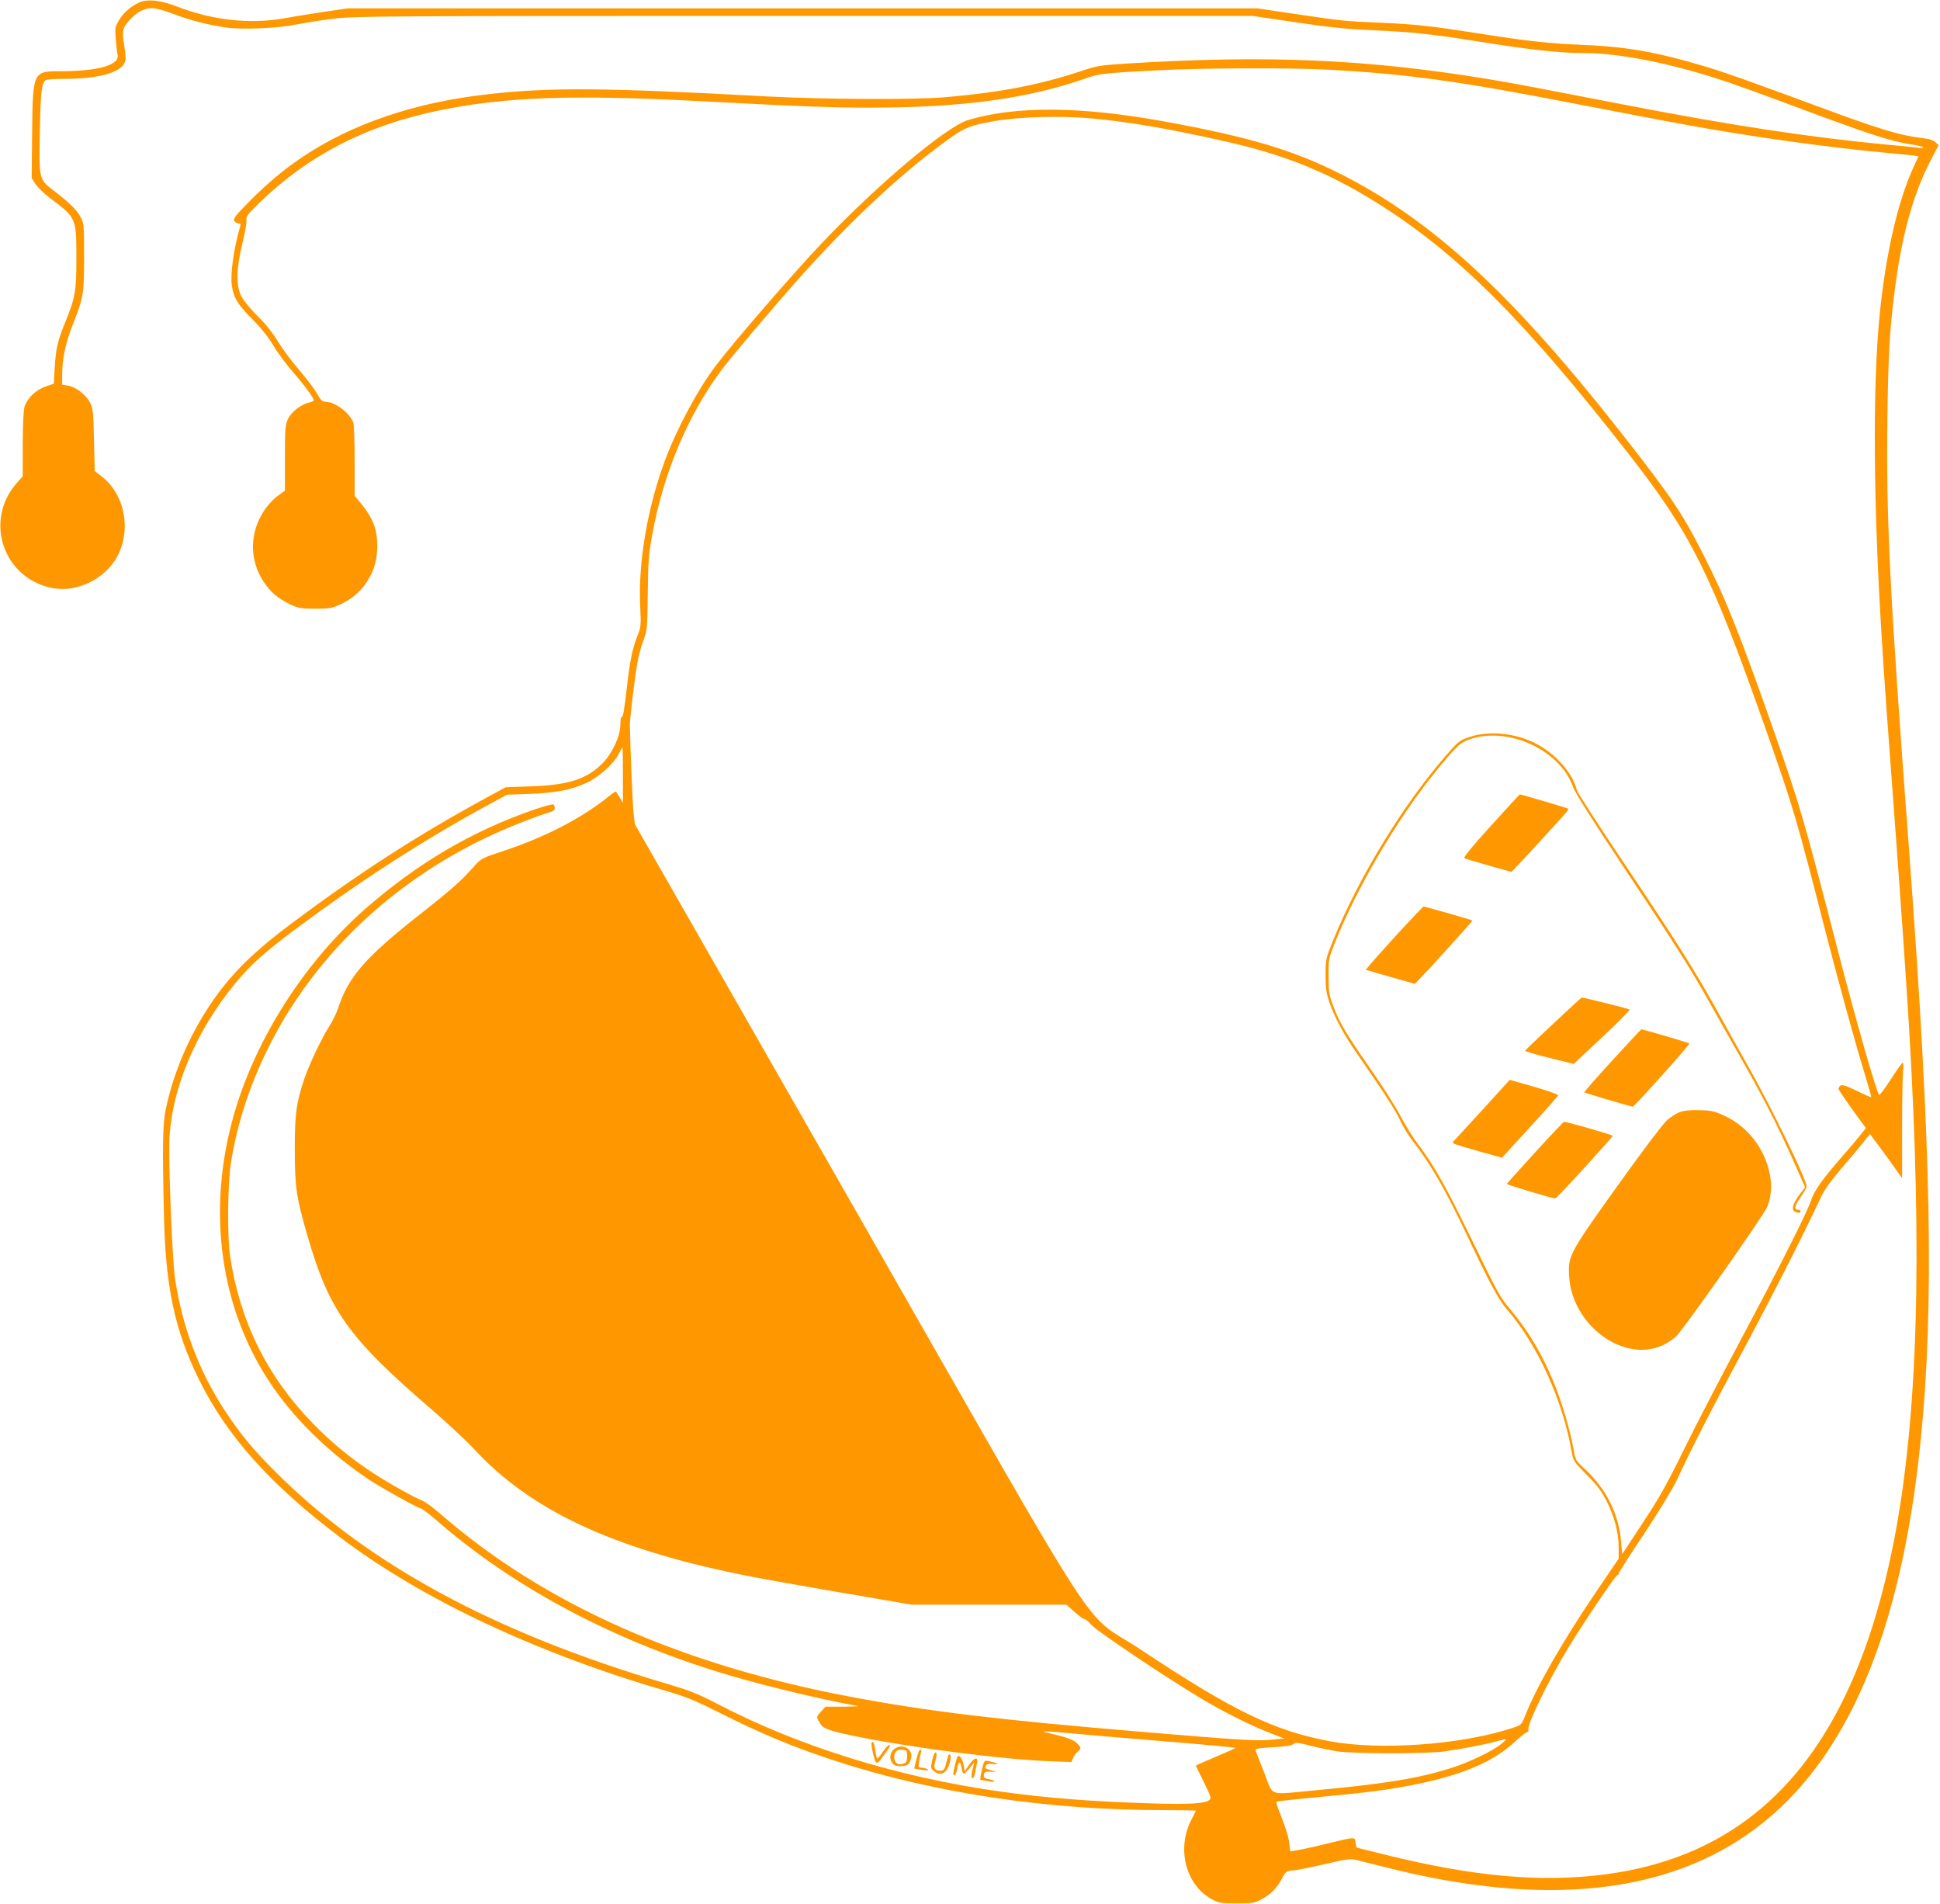 <?xml version="1.0" standalone="no"?>
<!DOCTYPE svg PUBLIC "-//W3C//DTD SVG 20010904//EN"
 "http://www.w3.org/TR/2001/REC-SVG-20010904/DTD/svg10.dtd">
<svg version="1.0" xmlns="http://www.w3.org/2000/svg"
 width="1280pt" height="1256pt" viewBox="0 0 1280 1256"
 preserveAspectRatio="xMidYMid meet">
<g transform="translate(0,1256) scale(0.1,-0.1)"
fill="#ff9800" stroke="none">
<path d="M915 12542 c-57 -27 -101 -67 -132 -119 -24 -41 -25 -50 -19 -121 3
-42 8 -89 12 -103 15 -68 -128 -109 -381 -109 -177 0 -179 -3 -183 -405 l-3
-300 26 -40 c15 -22 56 -62 93 -90 176 -133 175 -130 176 -390 0 -224 -6 -264
-73 -429 -51 -125 -62 -173 -70 -299 l-6 -108 -55 -19 c-65 -22 -123 -79 -139
-136 -6 -22 -11 -129 -11 -247 l0 -209 -40 -45 c-220 -250 -85 -636 242 -693
159 -28 342 62 421 208 96 177 50 413 -104 531 l-44 34 -5 206 c-4 184 -7 210
-26 246 -27 51 -94 103 -145 111 l-39 7 0 58 c0 109 21 211 65 324 77 195 80
213 80 460 0 210 -1 222 -23 263 -25 48 -74 95 -177 174 -99 76 -98 74 -92
398 5 257 12 315 40 332 7 4 64 8 128 8 200 0 347 36 385 95 17 25 16 51 -2
162 -3 23 -4 53 0 68 10 38 75 106 124 127 53 24 91 19 217 -28 107 -40 219
-68 333 -85 113 -16 340 -6 471 20 57 11 167 29 245 38 132 17 329 18 3101 18
l2960 0 290 -43 c224 -33 341 -45 515 -52 245 -11 377 -25 660 -70 375 -60
561 -80 727 -80 181 0 446 -45 710 -120 169 -47 303 -94 628 -215 546 -204
675 -246 818 -268 42 -6 77 -15 77 -19 0 -5 -15 -6 -32 -3 -18 3 -107 12 -198
20 -505 47 -1038 128 -1720 260 -537 104 -760 147 -895 169 -816 136 -1483
165 -2425 106 -155 -10 -186 -15 -275 -45 -281 -94 -539 -144 -905 -176 -201
-18 -807 -15 -1180 5 -1070 58 -1424 61 -1835 15 -484 -53 -900 -194 -1230
-415 -121 -81 -229 -171 -350 -293 -94 -95 -108 -114 -99 -129 7 -9 19 -16 28
-16 11 1 15 -4 12 -15 -44 -149 -68 -322 -56 -398 14 -82 37 -119 135 -219 59
-59 108 -121 138 -172 25 -44 83 -122 128 -174 76 -87 139 -172 139 -189 0 -4
-13 -10 -29 -14 -54 -12 -117 -60 -140 -107 -19 -41 -21 -60 -21 -259 l0 -215
-51 -38 c-28 -20 -68 -64 -89 -98 -94 -145 -95 -321 -1 -465 44 -68 96 -112
178 -151 52 -24 70 -27 163 -27 93 0 111 3 163 27 82 39 134 83 178 151 47 72
67 141 68 231 1 111 -26 185 -104 281 l-45 55 0 229 c0 126 -4 241 -9 254 -25
65 -120 136 -183 137 -21 0 -32 10 -57 55 -17 30 -71 101 -120 158 -49 56
-111 141 -139 187 -33 55 -79 113 -132 165 -45 44 -93 102 -107 130 -37 72
-35 181 8 356 17 71 29 140 25 152 -4 17 12 38 85 109 327 317 712 514 1199
612 424 86 866 102 1665 61 725 -38 909 -45 1170 -45 603 0 1042 60 1425 195
82 29 107 32 440 50 313 17 899 19 1165 5 505 -28 857 -76 1601 -221 608 -117
707 -136 929 -174 383 -65 769 -117 1110 -150 88 -8 179 -17 202 -20 l41 -6
-33 -72 c-104 -226 -185 -581 -224 -982 -46 -473 -41 -1234 14 -2115 19 -304
35 -529 86 -1210 47 -634 73 -1014 94 -1355 91 -1520 59 -2593 -101 -3410
-265 -1347 -880 -2055 -1904 -2189 -420 -55 -866 -15 -1452 130 l-188 47 -6
33 c-7 39 6 40 -205 -11 -75 -19 -157 -36 -181 -40 l-45 -7 -6 49 c-5 48 -20
95 -67 216 -13 31 -21 60 -18 62 3 3 124 17 269 30 342 32 471 49 651 85 311
63 515 151 657 284 31 29 64 56 74 59 10 4 15 11 12 17 -15 24 129 321 265
545 96 158 310 475 321 475 5 0 9 5 9 10 0 6 76 126 170 266 93 141 189 297
212 348 100 214 219 448 442 864 204 381 392 752 513 1010 22 45 66 108 130
182 54 62 119 139 144 171 l47 59 24 -33 c14 -17 62 -83 107 -145 l81 -114 0
320 c0 175 3 347 6 381 4 34 3 61 -2 61 -5 0 -40 -50 -79 -110 -38 -60 -73
-106 -77 -102 -17 18 -156 503 -268 937 -232 898 -255 975 -425 1460 -228 649
-319 877 -468 1170 -139 272 -203 368 -521 775 -733 937 -1262 1426 -1876
1735 -310 156 -607 244 -1165 345 -545 99 -972 102 -1285 9 -145 -43 -594
-420 -964 -809 -189 -199 -580 -650 -703 -812 -117 -153 -261 -422 -338 -632
-114 -309 -175 -669 -161 -955 6 -128 5 -138 -19 -197 -32 -81 -50 -167 -69
-339 -19 -162 -25 -195 -35 -195 -5 0 -8 -24 -8 -53 0 -73 -55 -190 -120 -254
-104 -104 -226 -142 -473 -150 l-164 -6 -156 -85 c-445 -244 -814 -483 -1255
-812 -228 -170 -367 -303 -484 -460 -169 -228 -291 -497 -348 -770 -20 -96
-22 -250 -11 -710 11 -463 72 -746 229 -1066 185 -376 472 -697 936 -1047 543
-410 1300 -765 2168 -1017 110 -32 180 -61 325 -134 285 -144 499 -233 786
-326 645 -209 1392 -320 2145 -320 120 0 219 -2 219 -4 0 -2 -13 -29 -29 -59
-99 -189 -39 -428 131 -523 50 -27 59 -29 168 -29 100 0 120 3 157 23 64 34
108 76 139 136 28 53 28 54 84 59 32 4 126 23 211 43 128 30 161 34 194 26 22
-5 112 -28 200 -50 1041 -264 1859 -178 2439 257 600 450 957 1283 1086 2535
94 913 74 1938 -75 3931 -127 1689 -151 2180 -142 2843 6 424 14 560 47 827
47 373 124 650 242 874 l49 94 -21 19 c-15 14 -44 23 -94 28 -134 16 -272 57
-611 182 -536 198 -674 247 -806 287 -339 101 -531 134 -839 146 -192 8 -352
25 -635 70 -344 54 -444 65 -675 75 -250 11 -239 10 -565 58 l-250 37 -3000 0
-3000 0 -150 -22 c-82 -12 -201 -31 -264 -43 -233 -41 -477 -15 -722 80 -104
40 -189 48 -244 22z m6285 -763 c246 -22 507 -67 877 -150 398 -89 685 -205
1006 -406 530 -330 976 -776 1671 -1668 407 -522 537 -784 898 -1810 182 -517
197 -567 403 -1370 83 -321 198 -739 250 -904 24 -80 43 -146 41 -148 -2 -2
-45 17 -96 42 -71 34 -96 42 -107 34 -7 -6 -13 -16 -13 -21 0 -6 41 -66 90
-135 l91 -124 -33 -42 c-18 -23 -64 -78 -103 -122 -149 -170 -204 -246 -226
-314 -25 -77 -217 -457 -454 -901 -137 -256 -311 -591 -386 -745 -112 -227
-163 -319 -272 -483 l-134 -204 -7 81 c-15 189 -101 356 -251 492 -49 45 -51
50 -64 125 -19 112 -73 296 -126 427 -80 195 -170 347 -294 495 -66 77 -78
101 -269 493 -153 314 -233 456 -332 586 -36 47 -90 134 -120 192 -31 59 -116
194 -191 301 -166 238 -210 312 -251 421 -29 76 -32 95 -32 199 -1 113 0 117
43 225 143 358 407 808 655 1115 136 168 167 199 224 220 254 95 606 -64 692
-314 11 -33 133 -226 327 -517 349 -523 456 -693 568 -894 43 -77 113 -201
155 -275 201 -351 289 -521 421 -818 l59 -134 -28 -36 c-54 -69 -67 -114 -36
-126 23 -9 34 -7 34 4 0 6 -6 10 -14 10 -31 0 -27 24 13 81 22 32 41 64 41 72
0 46 -236 531 -396 812 -53 94 -132 235 -176 315 -164 297 -275 473 -674 1068
-145 217 -267 406 -270 420 -29 118 -149 250 -288 316 -131 62 -296 76 -419
35 -61 -20 -74 -29 -135 -98 -294 -331 -590 -813 -768 -1248 -46 -115 -48
-121 -48 -223 0 -83 4 -119 23 -175 31 -96 98 -221 181 -340 184 -265 256
-376 288 -445 19 -41 56 -102 82 -135 118 -151 217 -322 359 -623 156 -329
207 -423 266 -492 200 -231 365 -595 425 -937 10 -60 14 -65 98 -150 66 -66
98 -108 130 -170 53 -102 82 -213 82 -310 l0 -74 -144 -212 c-227 -335 -396
-629 -475 -829 -22 -56 -24 -57 -84 -77 -339 -111 -877 -149 -1207 -86 -368
70 -634 199 -1247 606 -404 268 -172 -90 -1884 2906 l-1451 2538 -8 75 c-7 63
-23 466 -24 580 0 44 30 298 49 405 7 44 25 112 40 150 25 68 26 78 29 310 2
207 6 260 29 385 73 408 238 798 462 1095 65 87 332 402 490 580 355 399 706
726 1015 945 97 69 136 84 285 110 166 30 442 38 645 19z m-3090 -4331 l0
-183 -21 35 c-12 19 -23 37 -25 39 -2 2 -23 -12 -46 -31 -176 -143 -421 -270
-693 -360 -149 -49 -150 -50 -200 -106 -84 -94 -142 -146 -350 -310 -363 -285
-476 -414 -544 -622 -12 -35 -39 -91 -61 -124 -50 -78 -131 -250 -164 -347
-52 -157 -61 -228 -61 -464 0 -243 10 -312 80 -554 146 -510 272 -685 835
-1169 96 -83 219 -198 273 -256 368 -396 901 -647 1744 -820 94 -20 389 -73
655 -118 l483 -83 511 0 510 0 53 -47 c29 -27 59 -48 66 -48 7 0 28 -17 47
-39 35 -40 468 -331 713 -479 157 -94 336 -184 469 -235 l90 -35 -80 -7 c-103
-10 -201 -4 -846 50 -960 80 -1422 136 -1928 231 -1125 211 -2027 612 -2706
1201 -50 44 -106 85 -125 93 -65 26 -254 133 -354 201 -148 101 -247 184 -371
310 -302 310 -482 675 -546 1104 -19 131 -16 472 5 610 43 276 135 550 273
814 335 642 921 1155 1642 1435 75 30 156 59 180 65 31 9 42 17 42 31 0 10 -4
21 -9 24 -5 3 -60 -12 -123 -33 -414 -143 -773 -354 -1120 -658 -377 -331
-689 -805 -841 -1278 -208 -648 -133 -1313 206 -1833 154 -237 388 -469 657
-649 86 -57 330 -193 347 -193 7 0 51 -34 99 -75 523 -457 1203 -814 1967
-1035 257 -74 619 -159 817 -193 14 -2 -29 -4 -95 -5 l-119 0 -28 -31 c-33
-37 -33 -37 -8 -78 23 -38 60 -51 270 -93 371 -73 928 -144 1232 -157 l157 -6
10 24 c5 13 18 33 30 43 27 24 26 28 -4 58 -23 23 -74 41 -190 67 -36 8 -37 9
-10 10 17 0 93 -6 170 -13 77 -8 350 -31 608 -52 257 -21 467 -41 467 -44 0
-3 -59 -29 -130 -59 -72 -30 -130 -56 -130 -58 0 -1 24 -50 53 -109 49 -100
51 -106 34 -119 -30 -22 -134 -28 -370 -21 -398 12 -694 35 -997 77 -684 95
-1342 299 -1887 585 -118 61 -175 84 -325 128 -1134 335 -1966 785 -2574 1391
-155 154 -232 247 -337 405 -173 262 -284 555 -333 881 -15 105 -39 651 -37
874 3 347 169 750 443 1078 98 117 185 195 390 348 423 316 843 587 1266 817
l129 70 145 5 c171 6 278 26 378 72 83 39 177 122 213 190 13 25 25 45 26 45
2 0 3 -82 3 -182z m5800 -6388 c-56 -48 -216 -125 -337 -163 -212 -67 -436
-104 -900 -147 -311 -29 -269 -44 -330 113 -29 72 -55 139 -58 148 -5 14 9 17
115 24 81 4 125 11 134 21 12 11 28 10 108 -10 52 -14 132 -30 178 -38 113
-17 592 -18 715 0 114 16 275 47 340 66 72 20 74 19 35 -14z"/>
<path d="M9837 7113 c-127 -140 -183 -209 -175 -214 13 -7 298 -89 310 -89 5
0 85 86 342 368 21 23 37 45 34 47 -4 5 -312 95 -320 95 -2 0 -88 -93 -191
-207z"/>
<path d="M9220 6399 c-91 -100 -175 -194 -187 -209 l-22 -27 162 -47 162 -46
32 33 c59 60 351 382 348 385 -3 4 -312 92 -322 92 -4 0 -82 -82 -173 -181z"/>
<path d="M10249 5808 c-101 -94 -185 -175 -187 -179 -1 -3 70 -25 159 -47
l162 -40 188 176 c104 97 185 180 181 183 -5 5 -301 79 -316 79 -2 0 -86 -77
-187 -172z"/>
<path d="M10637 5564 c-104 -113 -187 -208 -184 -210 4 -4 310 -94 320 -94 10
0 379 411 374 417 -5 5 -304 93 -317 93 -3 0 -90 -93 -193 -206z"/>
<path d="M9792 5251 c-94 -102 -180 -196 -192 -209 -25 -26 -40 -19 157 -76
l153 -43 184 201 c101 110 185 205 187 211 2 5 -69 30 -158 56 l-162 46 -169
-186z"/>
<path d="M11083 5224 c-23 -8 -62 -33 -86 -55 -25 -22 -169 -213 -327 -434
-318 -445 -325 -459 -317 -595 19 -320 357 -571 615 -455 33 15 75 43 94 63
61 64 580 802 598 851 28 75 33 138 16 221 -35 166 -143 306 -292 377 -70 33
-88 38 -169 40 -62 2 -103 -2 -132 -13z"/>
<path d="M10129 4959 c-101 -111 -185 -204 -187 -208 -2 -6 298 -96 320 -96
10 0 378 403 378 413 0 6 -304 94 -321 92 -3 0 -89 -90 -190 -201z"/>
<path d="M5750 1055 c0 -30 22 -115 31 -121 6 -3 17 2 24 12 60 79 75 104 63
104 -7 0 -26 -20 -43 -45 -16 -24 -33 -45 -36 -45 -4 0 -10 25 -14 55 -3 30
-11 55 -16 55 -5 0 -9 -7 -9 -15z"/>
<path d="M5903 1025 c-29 -20 -38 -62 -18 -91 12 -18 24 -24 53 -24 46 0 58 8
71 43 24 62 -49 112 -106 72z m82 -50 c0 -34 -4 -41 -27 -49 -34 -12 -58 6
-58 43 0 36 19 53 55 49 28 -3 30 -6 30 -43z"/>
<path d="M6047 958 c-9 -34 -15 -63 -14 -64 1 -1 25 -5 52 -9 36 -5 46 -4 35
4 -8 6 -26 11 -39 11 -22 0 -23 3 -17 38 3 20 9 47 12 60 4 12 2 22 -4 22 -5
0 -17 -28 -25 -62z"/>
<path d="M6150 948 c-10 -49 -9 -54 11 -70 47 -39 88 -15 107 60 6 25 6 44 1
48 -5 3 -11 -1 -13 -8 -2 -7 -9 -32 -15 -55 -10 -38 -15 -43 -40 -43 -35 0
-43 18 -30 62 11 41 12 58 0 58 -5 0 -14 -24 -21 -52z"/>
<path d="M6315 967 c-10 -29 -25 -93 -25 -104 0 -30 19 -9 25 27 9 54 21 58
29 10 3 -22 10 -40 15 -40 5 0 23 17 40 38 l30 37 -9 -35 c-6 -19 -10 -43 -10
-52 0 -31 17 -20 23 15 3 17 9 47 13 65 10 47 -16 42 -52 -10 l-29 -41 -8 46
c-9 44 -33 70 -42 44z"/>
<path d="M6478 884 c-8 -35 -13 -64 -9 -64 3 -1 25 -5 49 -9 23 -5 42 -5 42
-1 0 4 -16 11 -36 14 -29 6 -35 11 -32 29 3 19 9 22 43 20 l40 -2 -35 11 c-44
14 -42 12 -35 31 5 11 17 14 48 11 46 -5 26 8 -29 19 -30 6 -31 6 -46 -59z"/>
</g>
</svg>
